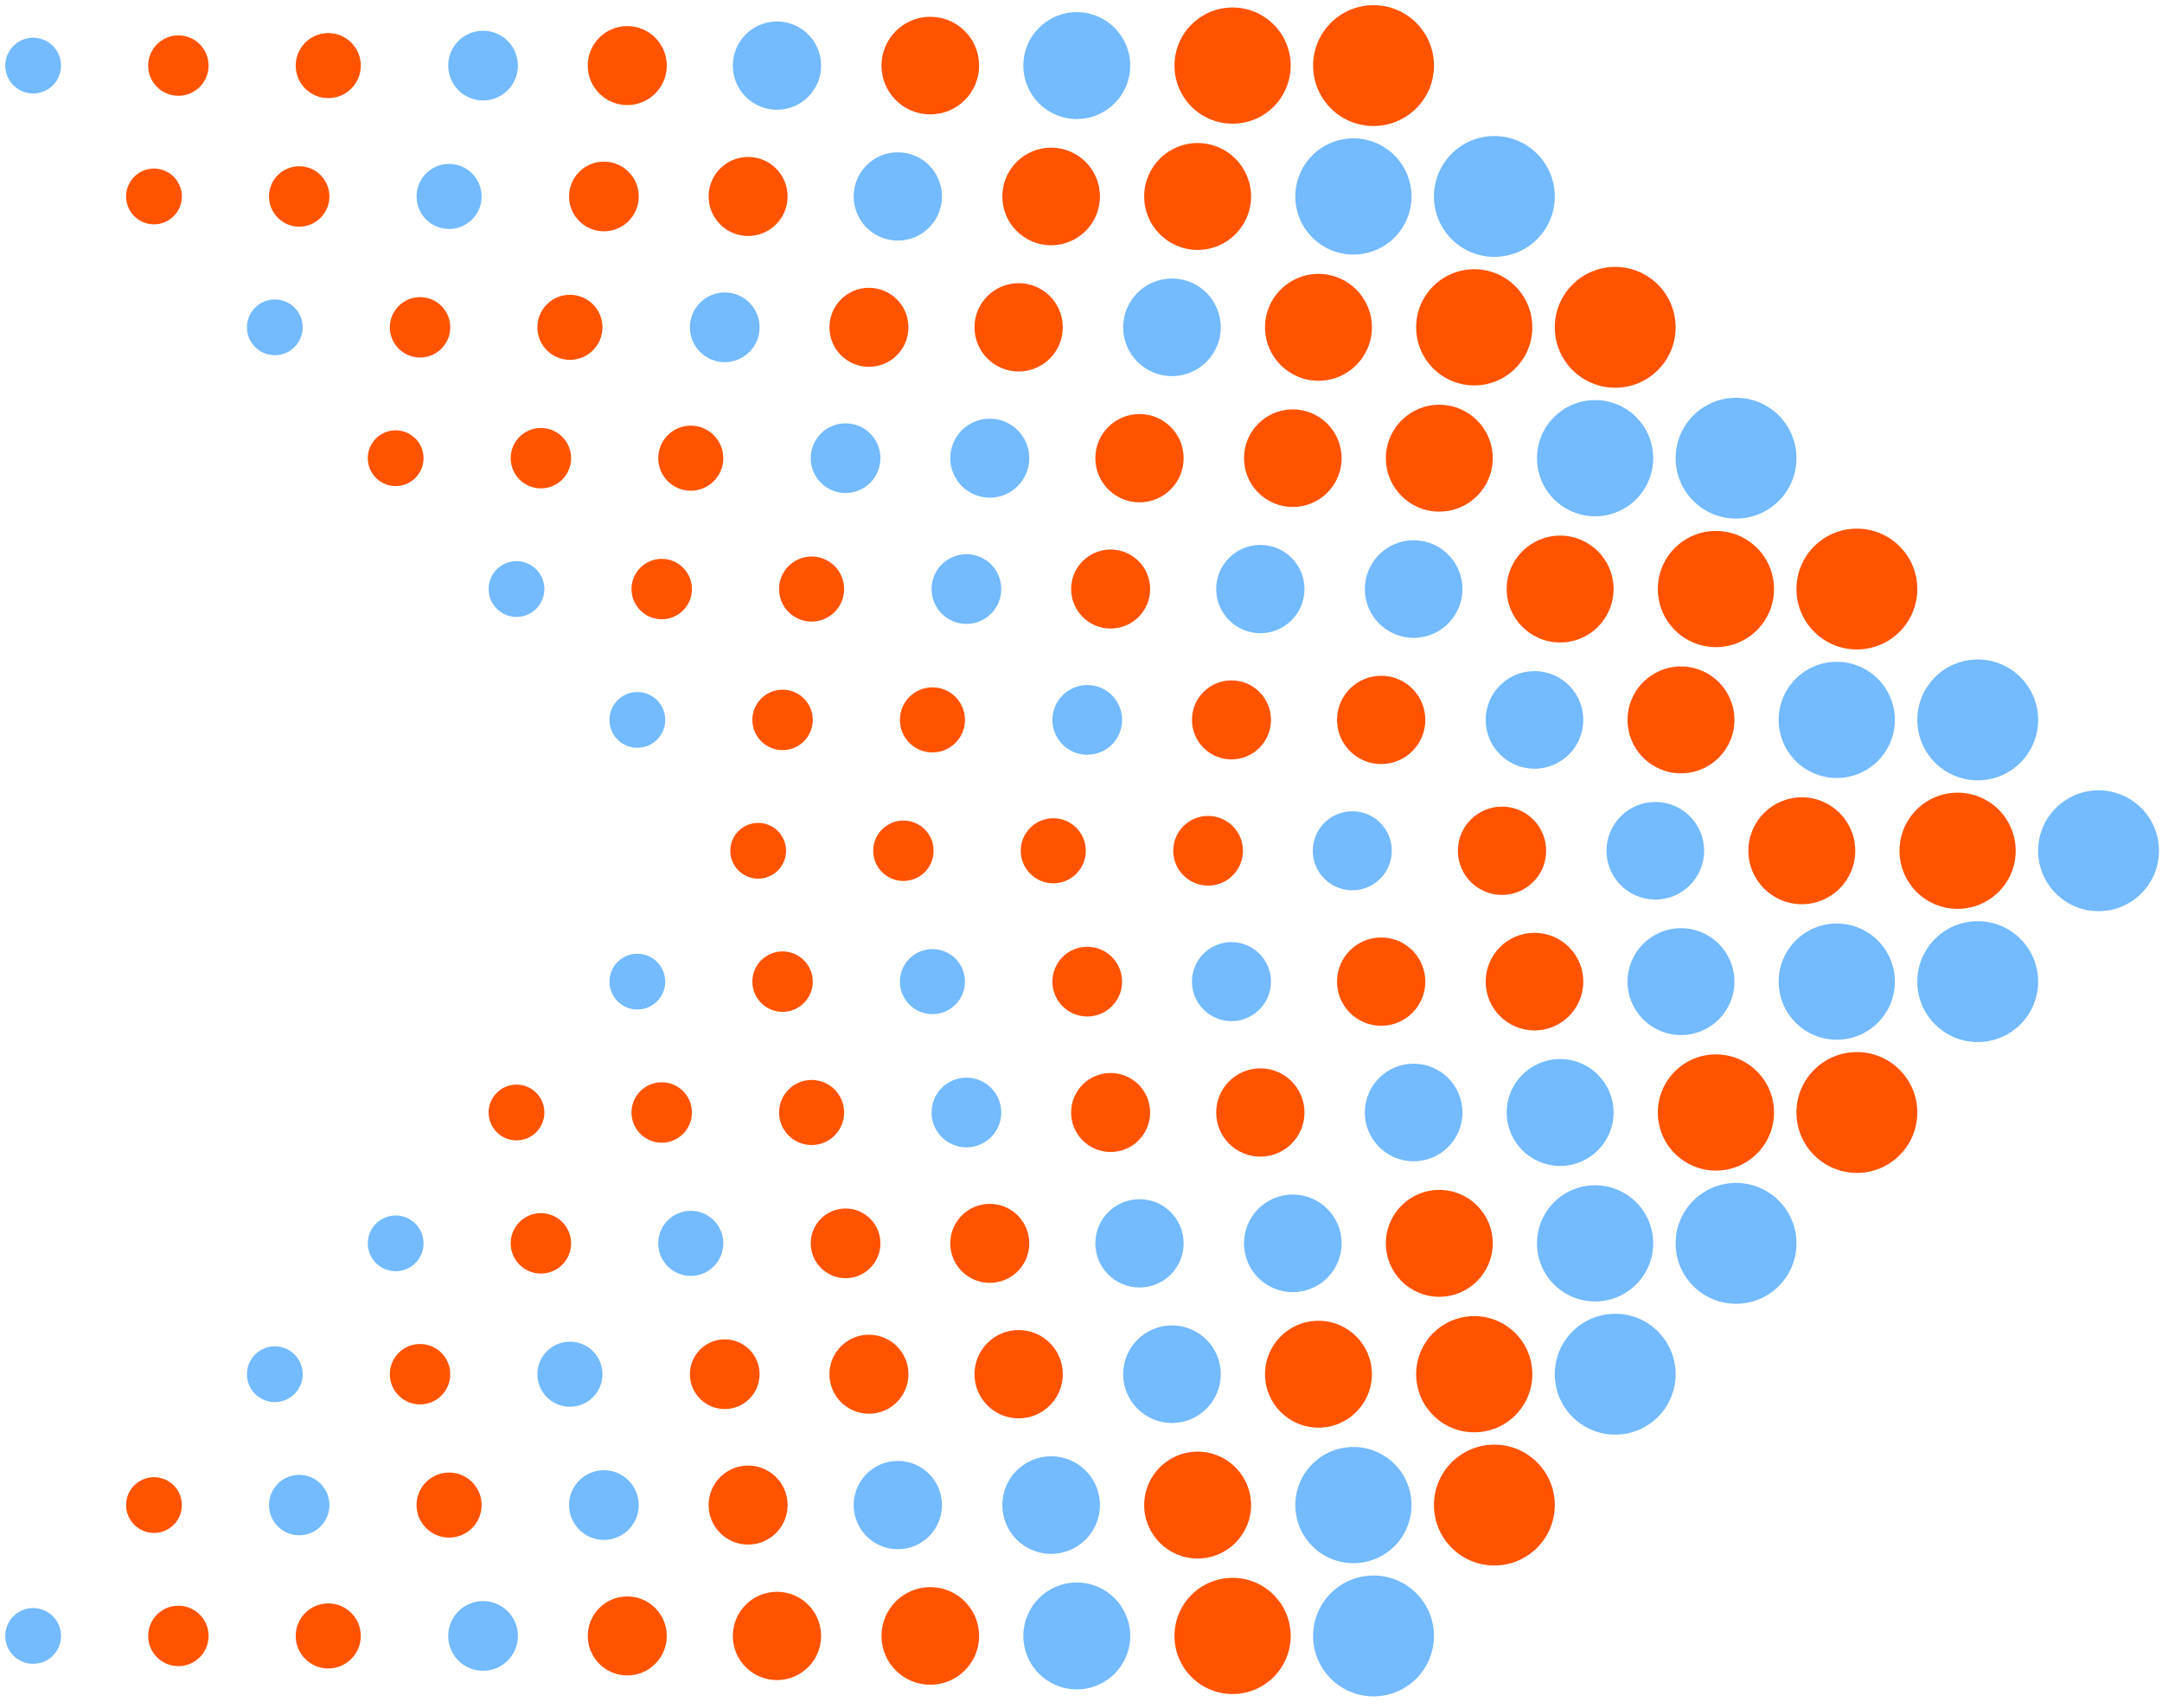 <?xml version="1.0" encoding="UTF-8"?> <svg xmlns="http://www.w3.org/2000/svg" width="157" height="124" viewBox="0 0 157 124" fill="none"> <circle cx="152.393" cy="61.78" r="4.388" transform="rotate(90 152.393 61.78)" fill="#73BAFF"></circle> <circle cx="142.157" cy="61.78" r="4.219" transform="rotate(90 142.157 61.78)" fill="#FF5300"></circle> <circle cx="130.844" cy="61.78" r="3.881" transform="rotate(90 130.844 61.78)" fill="#FF5300"></circle> <circle cx="120.206" cy="61.78" r="3.544" transform="rotate(90 120.206 61.78)" fill="#73BAFF"></circle> <circle cx="109.073" cy="61.78" r="3.206" transform="rotate(90 109.073 61.78)" fill="#FF5300"></circle> <circle cx="98.201" cy="61.78" r="2.869" transform="rotate(90 98.201 61.78)" fill="#73BAFF"></circle> <circle cx="87.729" cy="61.78" r="2.531" transform="rotate(90 87.729 61.78)" fill="#FF5300"></circle> <circle cx="76.487" cy="61.78" r="2.363" transform="rotate(90 76.487 61.78)" fill="#FF5300"></circle> <circle cx="65.603" cy="61.78" r="2.194" transform="rotate(90 65.603 61.78)" fill="#FF5300"></circle> <circle cx="55.057" cy="61.78" r="2.025" transform="rotate(90 55.057 61.78)" fill="#FF5300"></circle> <circle cx="143.618" cy="52.277" r="4.388" transform="rotate(90 143.618 52.277)" fill="#73BAFF"></circle> <circle cx="133.382" cy="52.277" r="4.219" transform="rotate(90 133.382 52.277)" fill="#73BAFF"></circle> <circle cx="122.069" cy="52.277" r="3.881" transform="rotate(90 122.069 52.277)" fill="#FF5300"></circle> <circle cx="111.431" cy="52.277" r="3.544" transform="rotate(90 111.431 52.277)" fill="#73BAFF"></circle> <circle cx="100.298" cy="52.277" r="3.206" transform="rotate(90 100.298 52.277)" fill="#FF5300"></circle> <circle cx="89.426" cy="52.277" r="2.869" transform="rotate(90 89.426 52.277)" fill="#FF5300"></circle> <circle cx="78.954" cy="52.277" r="2.531" transform="rotate(90 78.954 52.277)" fill="#73BAFF"></circle> <circle cx="67.712" cy="52.277" r="2.363" transform="rotate(90 67.712 52.277)" fill="#FF5300"></circle> <circle cx="56.828" cy="52.277" r="2.194" transform="rotate(90 56.828 52.277)" fill="#FF5300"></circle> <circle cx="46.282" cy="52.277" r="2.025" transform="rotate(90 46.282 52.277)" fill="#73BAFF"></circle> <circle cx="134.843" cy="42.775" r="4.388" transform="rotate(90 134.843 42.775)" fill="#FF5300"></circle> <circle cx="124.607" cy="42.774" r="4.219" transform="rotate(90 124.607 42.774)" fill="#FF5300"></circle> <circle cx="113.294" cy="42.775" r="3.881" transform="rotate(90 113.294 42.775)" fill="#FF5300"></circle> <circle cx="102.656" cy="42.775" r="3.544" transform="rotate(90 102.656 42.775)" fill="#73BAFF"></circle> <circle cx="91.523" cy="42.775" r="3.206" transform="rotate(90 91.523 42.775)" fill="#73BAFF"></circle> <circle cx="80.651" cy="42.774" r="2.869" transform="rotate(90 80.651 42.774)" fill="#FF5300"></circle> <circle cx="70.179" cy="42.775" r="2.531" transform="rotate(90 70.179 42.775)" fill="#73BAFF"></circle> <circle cx="58.937" cy="42.775" r="2.363" transform="rotate(90 58.937 42.775)" fill="#FF5300"></circle> <circle cx="48.053" cy="42.775" r="2.194" transform="rotate(90 48.053 42.775)" fill="#FF5300"></circle> <circle cx="37.507" cy="42.774" r="2.025" transform="rotate(90 37.507 42.774)" fill="#73BAFF"></circle> <circle cx="126.068" cy="33.272" r="4.388" transform="rotate(90 126.068 33.272)" fill="#73BAFF"></circle> <circle cx="115.832" cy="33.272" r="4.219" transform="rotate(90 115.832 33.272)" fill="#73BAFF"></circle> <circle cx="104.519" cy="33.272" r="3.881" transform="rotate(90 104.519 33.272)" fill="#FF5300"></circle> <circle cx="93.881" cy="33.272" r="3.544" transform="rotate(90 93.881 33.272)" fill="#FF5300"></circle> <circle cx="82.748" cy="33.272" r="3.206" transform="rotate(90 82.748 33.272)" fill="#FF5300"></circle> <circle cx="71.876" cy="33.272" r="2.869" transform="rotate(90 71.876 33.272)" fill="#73BAFF"></circle> <circle cx="61.404" cy="33.272" r="2.531" transform="rotate(90 61.404 33.272)" fill="#73BAFF"></circle> <circle cx="50.162" cy="33.272" r="2.363" transform="rotate(90 50.162 33.272)" fill="#FF5300"></circle> <circle cx="39.278" cy="33.272" r="2.194" transform="rotate(90 39.278 33.272)" fill="#FF5300"></circle> <circle cx="28.732" cy="33.272" r="2.025" transform="rotate(90 28.732 33.272)" fill="#FF5300"></circle> <circle cx="117.293" cy="23.769" r="4.388" transform="rotate(90 117.293 23.769)" fill="#FF5300"></circle> <circle cx="107.057" cy="23.769" r="4.219" transform="rotate(90 107.057 23.769)" fill="#FF5300"></circle> <circle cx="95.744" cy="23.769" r="3.881" transform="rotate(90 95.744 23.769)" fill="#FF5300"></circle> <circle cx="85.106" cy="23.769" r="3.544" transform="rotate(90 85.106 23.769)" fill="#73BAFF"></circle> <circle cx="73.972" cy="23.769" r="3.206" transform="rotate(90 73.972 23.769)" fill="#FF5300"></circle> <circle cx="63.101" cy="23.769" r="2.869" transform="rotate(90 63.101 23.769)" fill="#FF5300"></circle> <circle cx="52.629" cy="23.769" r="2.531" transform="rotate(90 52.629 23.769)" fill="#73BAFF"></circle> <circle cx="41.387" cy="23.769" r="2.363" transform="rotate(90 41.387 23.769)" fill="#FF5300"></circle> <circle cx="30.503" cy="23.769" r="2.194" transform="rotate(90 30.503 23.769)" fill="#FF5300"></circle> <circle cx="19.957" cy="23.769" r="2.025" transform="rotate(90 19.957 23.769)" fill="#73BAFF"></circle> <circle cx="108.518" cy="14.266" r="4.388" transform="rotate(90 108.518 14.266)" fill="#73BAFF"></circle> <circle cx="98.282" cy="14.266" r="4.219" transform="rotate(90 98.282 14.266)" fill="#73BAFF"></circle> <circle cx="86.969" cy="14.267" r="3.881" transform="rotate(90 86.969 14.267)" fill="#FF5300"></circle> <circle cx="76.331" cy="14.266" r="3.544" transform="rotate(90 76.331 14.266)" fill="#FF5300"></circle> <circle cx="65.198" cy="14.266" r="3.206" transform="rotate(90 65.198 14.266)" fill="#73BAFF"></circle> <circle cx="54.326" cy="14.266" r="2.869" transform="rotate(90 54.326 14.266)" fill="#FF5300"></circle> <circle cx="43.854" cy="14.267" r="2.531" transform="rotate(90 43.854 14.267)" fill="#FF5300"></circle> <circle cx="32.612" cy="14.266" r="2.363" transform="rotate(90 32.612 14.266)" fill="#73BAFF"></circle> <circle cx="21.728" cy="14.266" r="2.194" transform="rotate(90 21.728 14.266)" fill="#FF5300"></circle> <circle cx="11.182" cy="14.266" r="2.025" transform="rotate(90 11.182 14.266)" fill="#FF5300"></circle> <circle cx="99.743" cy="4.763" r="4.388" transform="rotate(90 99.743 4.763)" fill="#FF5300"></circle> <circle cx="89.507" cy="4.763" r="4.219" transform="rotate(90 89.507 4.763)" fill="#FF5300"></circle> <circle cx="78.194" cy="4.763" r="3.881" transform="rotate(90 78.194 4.763)" fill="#73BAFF"></circle> <circle cx="67.556" cy="4.763" r="3.544" transform="rotate(90 67.556 4.763)" fill="#FF5300"></circle> <circle cx="56.422" cy="4.764" r="3.206" transform="rotate(90 56.422 4.764)" fill="#73BAFF"></circle> <circle cx="45.551" cy="4.763" r="2.869" transform="rotate(90 45.551 4.763)" fill="#FF5300"></circle> <circle cx="35.079" cy="4.764" r="2.531" transform="rotate(90 35.079 4.764)" fill="#73BAFF"></circle> <circle cx="23.837" cy="4.764" r="2.363" transform="rotate(90 23.837 4.764)" fill="#FF5300"></circle> <circle cx="12.953" cy="4.763" r="2.194" transform="rotate(90 12.953 4.763)" fill="#FF5300"></circle> <circle cx="2.407" cy="4.764" r="2.025" transform="rotate(90 2.407 4.764)" fill="#73BAFF"></circle> <circle cx="143.618" cy="71.283" r="4.388" transform="rotate(90 143.618 71.283)" fill="#73BAFF"></circle> <circle cx="133.382" cy="71.283" r="4.219" transform="rotate(90 133.382 71.283)" fill="#73BAFF"></circle> <circle cx="122.069" cy="71.283" r="3.881" transform="rotate(90 122.069 71.283)" fill="#73BAFF"></circle> <circle cx="111.431" cy="71.283" r="3.544" transform="rotate(90 111.431 71.283)" fill="#FF5300"></circle> <circle cx="100.298" cy="71.283" r="3.206" transform="rotate(90 100.298 71.283)" fill="#FF5300"></circle> <circle cx="89.426" cy="71.283" r="2.869" transform="rotate(90 89.426 71.283)" fill="#73BAFF"></circle> <circle cx="78.954" cy="71.283" r="2.531" transform="rotate(90 78.954 71.283)" fill="#FF5300"></circle> <circle cx="67.712" cy="71.283" r="2.363" transform="rotate(90 67.712 71.283)" fill="#73BAFF"></circle> <circle cx="56.828" cy="71.283" r="2.194" transform="rotate(90 56.828 71.283)" fill="#FF5300"></circle> <circle cx="46.282" cy="71.283" r="2.025" transform="rotate(90 46.282 71.283)" fill="#73BAFF"></circle> <circle cx="134.843" cy="80.786" r="4.388" transform="rotate(90 134.843 80.786)" fill="#FF5300"></circle> <circle cx="124.607" cy="80.786" r="4.219" transform="rotate(90 124.607 80.786)" fill="#FF5300"></circle> <circle cx="113.294" cy="80.786" r="3.881" transform="rotate(90 113.294 80.786)" fill="#73BAFF"></circle> <circle cx="102.656" cy="80.786" r="3.544" transform="rotate(90 102.656 80.786)" fill="#73BAFF"></circle> <circle cx="91.523" cy="80.786" r="3.206" transform="rotate(90 91.523 80.786)" fill="#FF5300"></circle> <circle cx="80.651" cy="80.786" r="2.869" transform="rotate(90 80.651 80.786)" fill="#FF5300"></circle> <circle cx="70.179" cy="80.786" r="2.531" transform="rotate(90 70.179 80.786)" fill="#73BAFF"></circle> <circle cx="58.937" cy="80.786" r="2.363" transform="rotate(90 58.937 80.786)" fill="#FF5300"></circle> <circle cx="48.053" cy="80.786" r="2.194" transform="rotate(90 48.053 80.786)" fill="#FF5300"></circle> <circle cx="37.507" cy="80.786" r="2.025" transform="rotate(90 37.507 80.786)" fill="#FF5300"></circle> <circle cx="126.068" cy="90.289" r="4.388" transform="rotate(90 126.068 90.289)" fill="#73BAFF"></circle> <circle cx="115.832" cy="90.289" r="4.219" transform="rotate(90 115.832 90.289)" fill="#73BAFF"></circle> <circle cx="104.519" cy="90.288" r="3.881" transform="rotate(90 104.519 90.288)" fill="#FF5300"></circle> <circle cx="93.881" cy="90.289" r="3.544" transform="rotate(90 93.881 90.289)" fill="#73BAFF"></circle> <circle cx="82.748" cy="90.288" r="3.206" transform="rotate(90 82.748 90.288)" fill="#73BAFF"></circle> <circle cx="71.876" cy="90.289" r="2.869" transform="rotate(90 71.876 90.289)" fill="#FF5300"></circle> <circle cx="61.404" cy="90.288" r="2.531" transform="rotate(90 61.404 90.288)" fill="#FF5300"></circle> <circle cx="50.162" cy="90.289" r="2.363" transform="rotate(90 50.162 90.289)" fill="#73BAFF"></circle> <circle cx="39.278" cy="90.289" r="2.194" transform="rotate(90 39.278 90.289)" fill="#FF5300"></circle> <circle cx="28.732" cy="90.289" r="2.025" transform="rotate(90 28.732 90.289)" fill="#73BAFF"></circle> <circle cx="117.293" cy="99.791" r="4.388" transform="rotate(90 117.293 99.791)" fill="#73BAFF"></circle> <circle cx="107.057" cy="99.791" r="4.219" transform="rotate(90 107.057 99.791)" fill="#FF5300"></circle> <circle cx="95.744" cy="99.791" r="3.881" transform="rotate(90 95.744 99.791)" fill="#FF5300"></circle> <circle cx="85.106" cy="99.791" r="3.544" transform="rotate(90 85.106 99.791)" fill="#73BAFF"></circle> <circle cx="73.972" cy="99.791" r="3.206" transform="rotate(90 73.972 99.791)" fill="#FF5300"></circle> <circle cx="63.101" cy="99.791" r="2.869" transform="rotate(90 63.101 99.791)" fill="#FF5300"></circle> <circle cx="52.629" cy="99.791" r="2.531" transform="rotate(90 52.629 99.791)" fill="#FF5300"></circle> <circle cx="41.387" cy="99.791" r="2.363" transform="rotate(90 41.387 99.791)" fill="#73BAFF"></circle> <circle cx="30.503" cy="99.791" r="2.194" transform="rotate(90 30.503 99.791)" fill="#FF5300"></circle> <circle cx="19.957" cy="99.791" r="2.025" transform="rotate(90 19.957 99.791)" fill="#73BAFF"></circle> <circle cx="108.518" cy="109.294" r="4.388" transform="rotate(90 108.518 109.294)" fill="#FF5300"></circle> <circle cx="98.282" cy="109.294" r="4.219" transform="rotate(90 98.282 109.294)" fill="#73BAFF"></circle> <circle cx="86.969" cy="109.294" r="3.881" transform="rotate(90 86.969 109.294)" fill="#FF5300"></circle> <circle cx="76.331" cy="109.294" r="3.544" transform="rotate(90 76.331 109.294)" fill="#73BAFF"></circle> <circle cx="65.198" cy="109.294" r="3.206" transform="rotate(90 65.198 109.294)" fill="#73BAFF"></circle> <circle cx="54.326" cy="109.294" r="2.869" transform="rotate(90 54.326 109.294)" fill="#FF5300"></circle> <circle cx="43.854" cy="109.294" r="2.531" transform="rotate(90 43.854 109.294)" fill="#73BAFF"></circle> <circle cx="32.612" cy="109.294" r="2.363" transform="rotate(90 32.612 109.294)" fill="#FF5300"></circle> <circle cx="21.728" cy="109.294" r="2.194" transform="rotate(90 21.728 109.294)" fill="#73BAFF"></circle> <circle cx="11.182" cy="109.294" r="2.025" transform="rotate(90 11.182 109.294)" fill="#FF5300"></circle> <circle cx="99.743" cy="118.797" r="4.388" transform="rotate(90 99.743 118.797)" fill="#73BAFF"></circle> <circle cx="89.507" cy="118.797" r="4.219" transform="rotate(90 89.507 118.797)" fill="#FF5300"></circle> <circle cx="78.194" cy="118.797" r="3.881" transform="rotate(90 78.194 118.797)" fill="#73BAFF"></circle> <circle cx="67.556" cy="118.797" r="3.544" transform="rotate(90 67.556 118.797)" fill="#FF5300"></circle> <circle cx="56.422" cy="118.797" r="3.206" transform="rotate(90 56.422 118.797)" fill="#FF5300"></circle> <circle cx="45.551" cy="118.797" r="2.869" transform="rotate(90 45.551 118.797)" fill="#FF5300"></circle> <circle cx="35.079" cy="118.797" r="2.531" transform="rotate(90 35.079 118.797)" fill="#73BAFF"></circle> <circle cx="23.837" cy="118.797" r="2.363" transform="rotate(90 23.837 118.797)" fill="#FF5300"></circle> <circle cx="12.953" cy="118.797" r="2.194" transform="rotate(90 12.953 118.797)" fill="#FF5300"></circle> <circle cx="2.407" cy="118.797" r="2.025" transform="rotate(90 2.407 118.797)" fill="#73BAFF"></circle> </svg> 